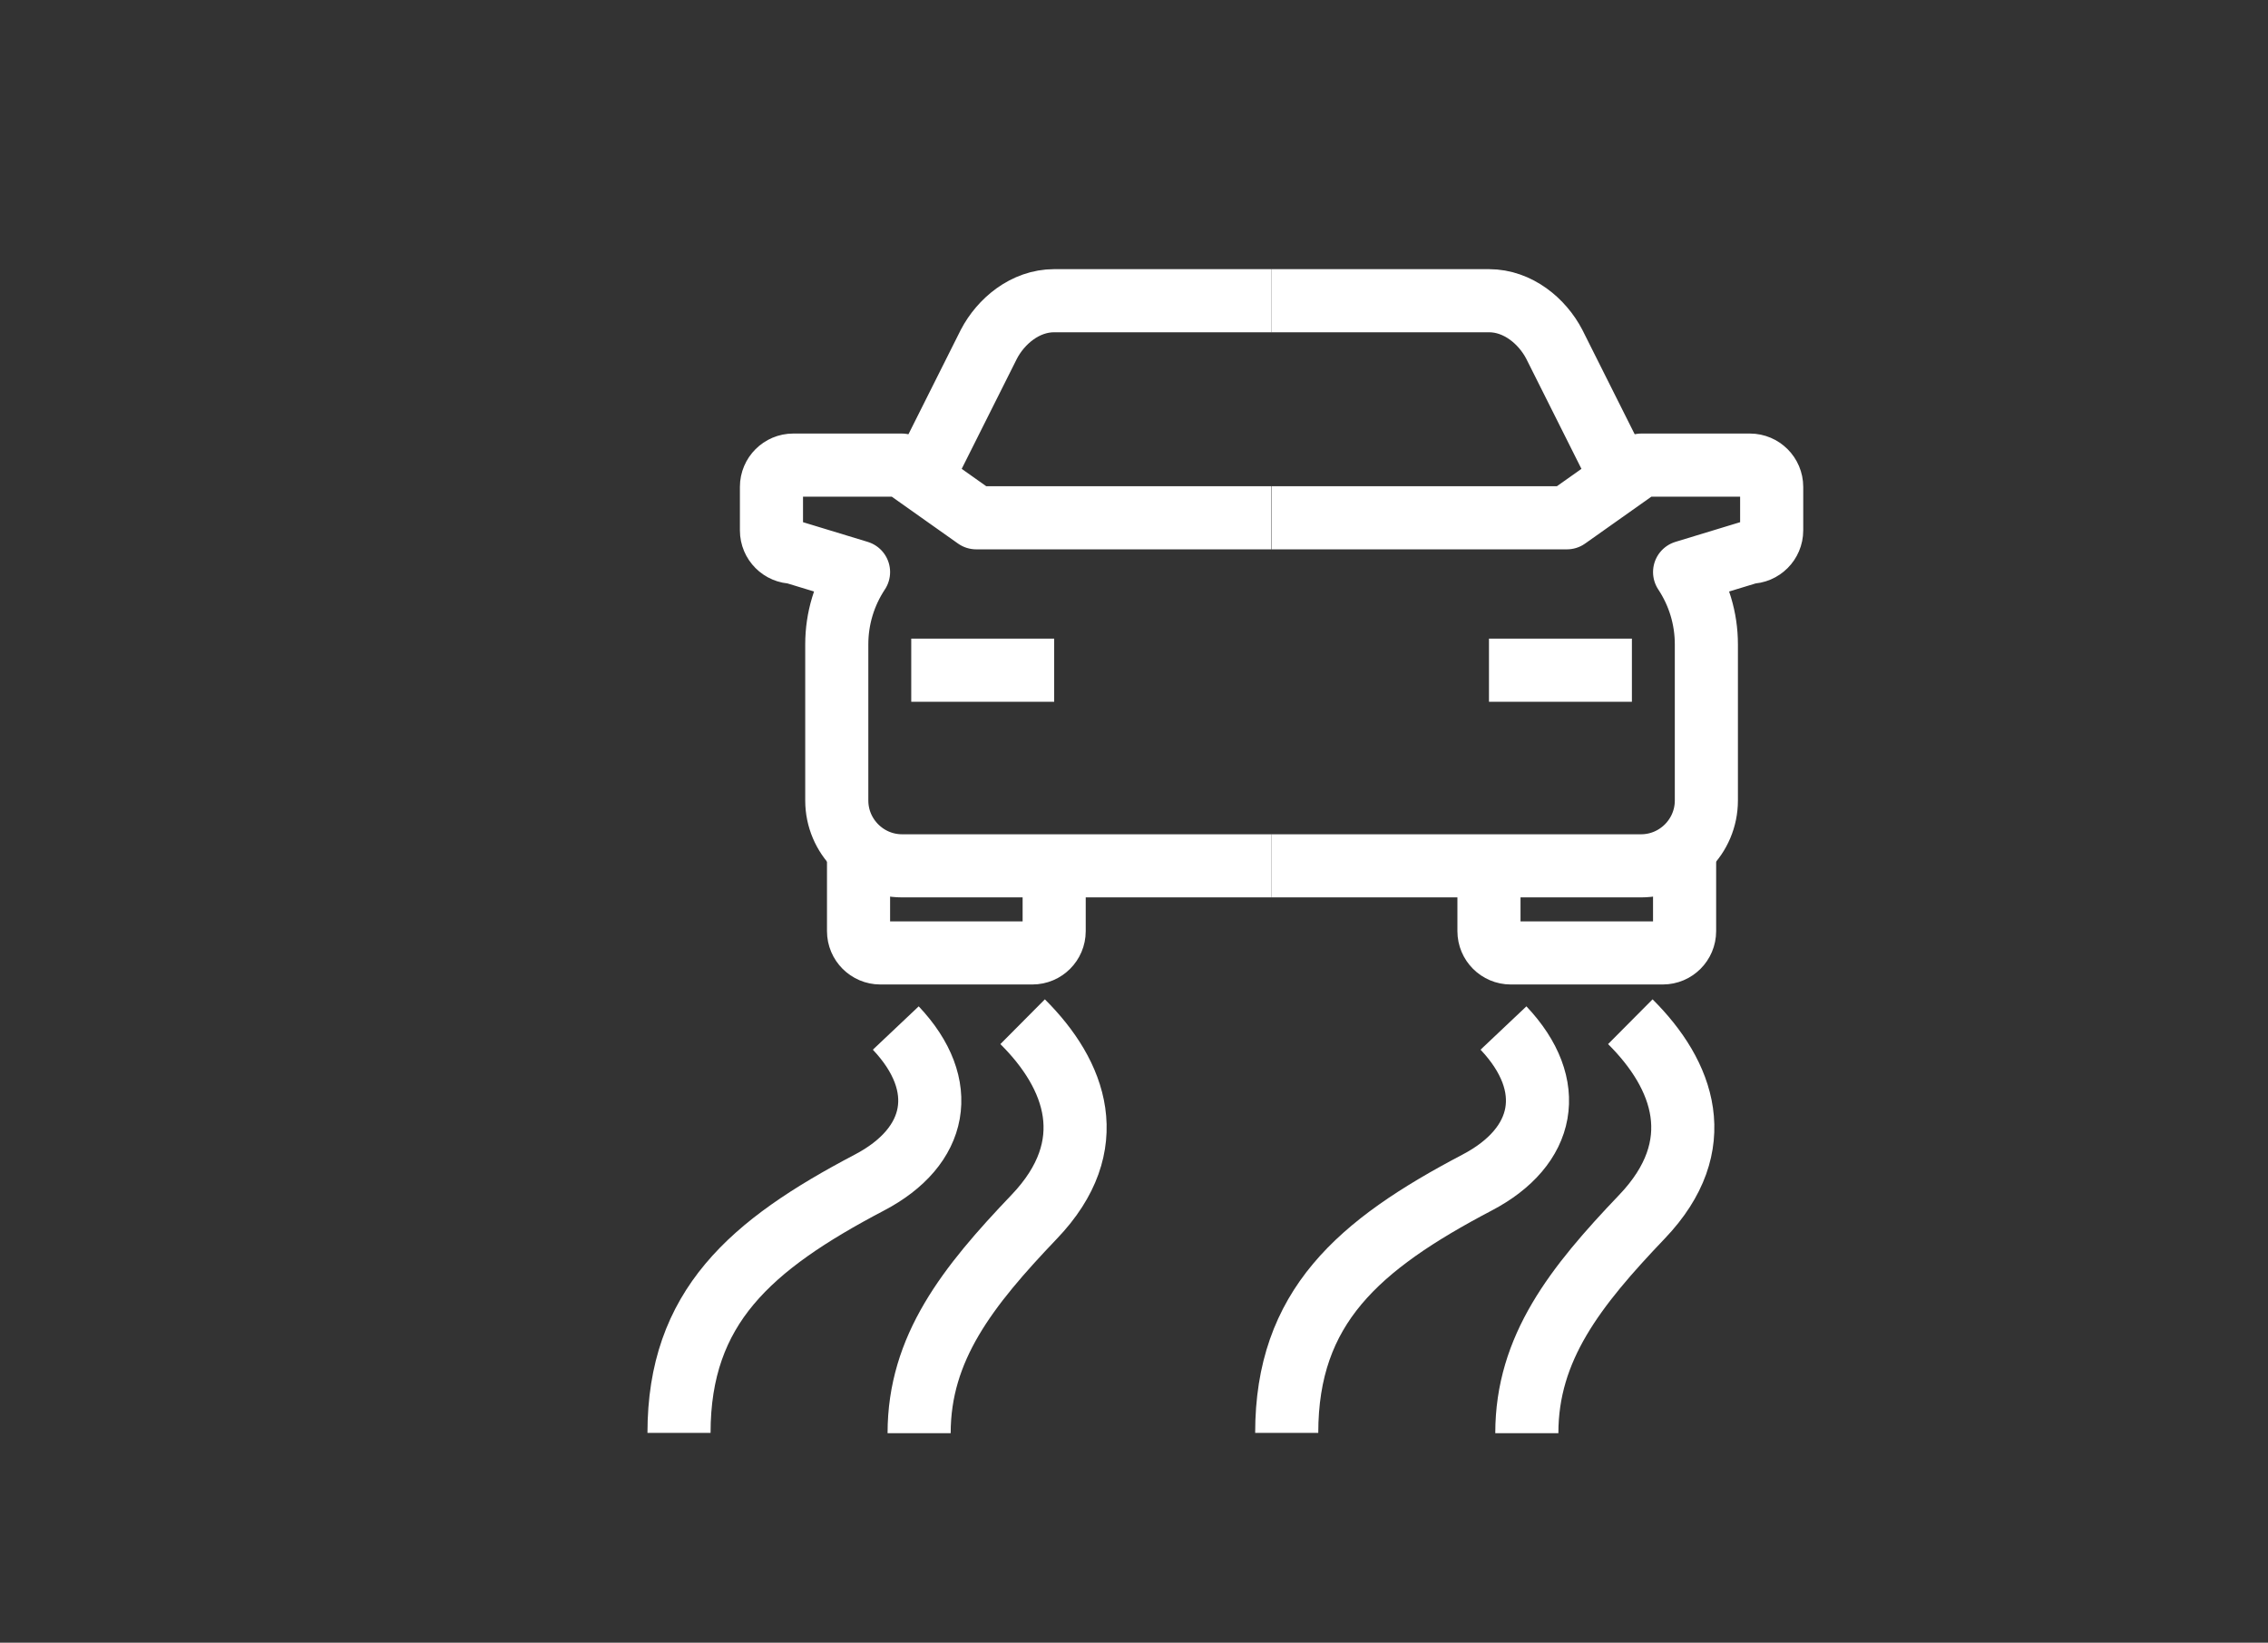 <?xml version="1.0" encoding="utf-8"?>
<!-- Generator: Adobe Illustrator 26.0.1, SVG Export Plug-In . SVG Version: 6.00 Build 0)  -->
<svg version="1.1" id="Lager_1" xmlns="http://www.w3.org/2000/svg" xmlns:xlink="http://www.w3.org/1999/xlink" x="0px" y="0px"
	 viewBox="0 0 71.88 52.06" style="enable-background:new 0 0 71.88 52.06;" xml:space="preserve">
<rect x="0" y="0" width="71.88" height="52.06" fill="#333333" stroke="none"/>
<style type="text/css">
	.st0{fill:none;stroke:#FFFFFF;stroke-width:2;stroke-linejoin:round;stroke-miterlimit:10;}
</style>
<g>
	<path class="st0" d="M40.3,27.44H28.59c-1.14,0-2.07-0.93-2.07-2.07v-4.95c0-0.82,0.24-1.61,0.69-2.29l-2.07-0.63
		c-0.38,0-0.69-0.31-0.69-0.69v-1.38c0-0.38,0.31-0.69,0.69-0.69h3.44l2.36,1.67h9.35"/>
	<line class="st0" x1="28.88" y1="21.24" x2="33.41" y2="21.24"/>
	<path class="st0" d="M27.21,26.75v2.76c0,0.38,0.31,0.69,0.69,0.69h4.82c0.38,0,0.69-0.31,0.69-0.69v-1.78"/>
	<path class="st0" d="M40.3,27.44h11.71c1.14,0,2.07-0.93,2.07-2.07v-4.95c0-0.82-0.24-1.61-0.69-2.29l2.07-0.63
		c0.38,0,0.69-0.31,0.69-0.69v-1.38c0-0.38-0.31-0.69-0.69-0.69h-3.44l-2.36,1.67H40.3"/>
	<path class="st0" d="M40.3,9.53c0,0-5.9,0-6.89,0c-0.92,0-1.69,0.65-2.07,1.38c-0.22,0.44-2.07,4.13-2.07,4.13"/>
	<path class="st0" d="M40.3,9.53c0,0,5.9,0,6.89,0c0.92,0,1.69,0.65,2.07,1.38c0.22,0.44,2.07,4.13,2.07,4.13"/>
	<line class="st0" x1="51.72" y1="21.24" x2="47.19" y2="21.24"/>
	<path class="st0" d="M53.39,26.75v2.76c0,0.38-0.31,0.69-0.69,0.69h-4.82c-0.38,0-0.69-0.31-0.69-0.69v-1.78"/>
</g>
<path class="st0" d="M28.39,32.58c1.72,1.82,1.34,3.76-0.84,4.9c-3.77,1.98-6.03,3.95-6.03,7.93"/>
<path class="st0" d="M32.41,32.38c1.69,1.68,2.53,3.92,0.37,6.18c-2.12,2.22-3.65,4.16-3.65,6.86"/>
<path class="st0" d="M47.65,32.58c1.72,1.82,1.34,3.76-0.84,4.9c-3.77,1.98-6.03,3.95-6.03,7.93"/>
<path class="st0" d="M51.67,32.38c1.69,1.68,2.53,3.92,0.37,6.18c-2.12,2.22-3.65,4.16-3.65,6.86"/>
</svg>
